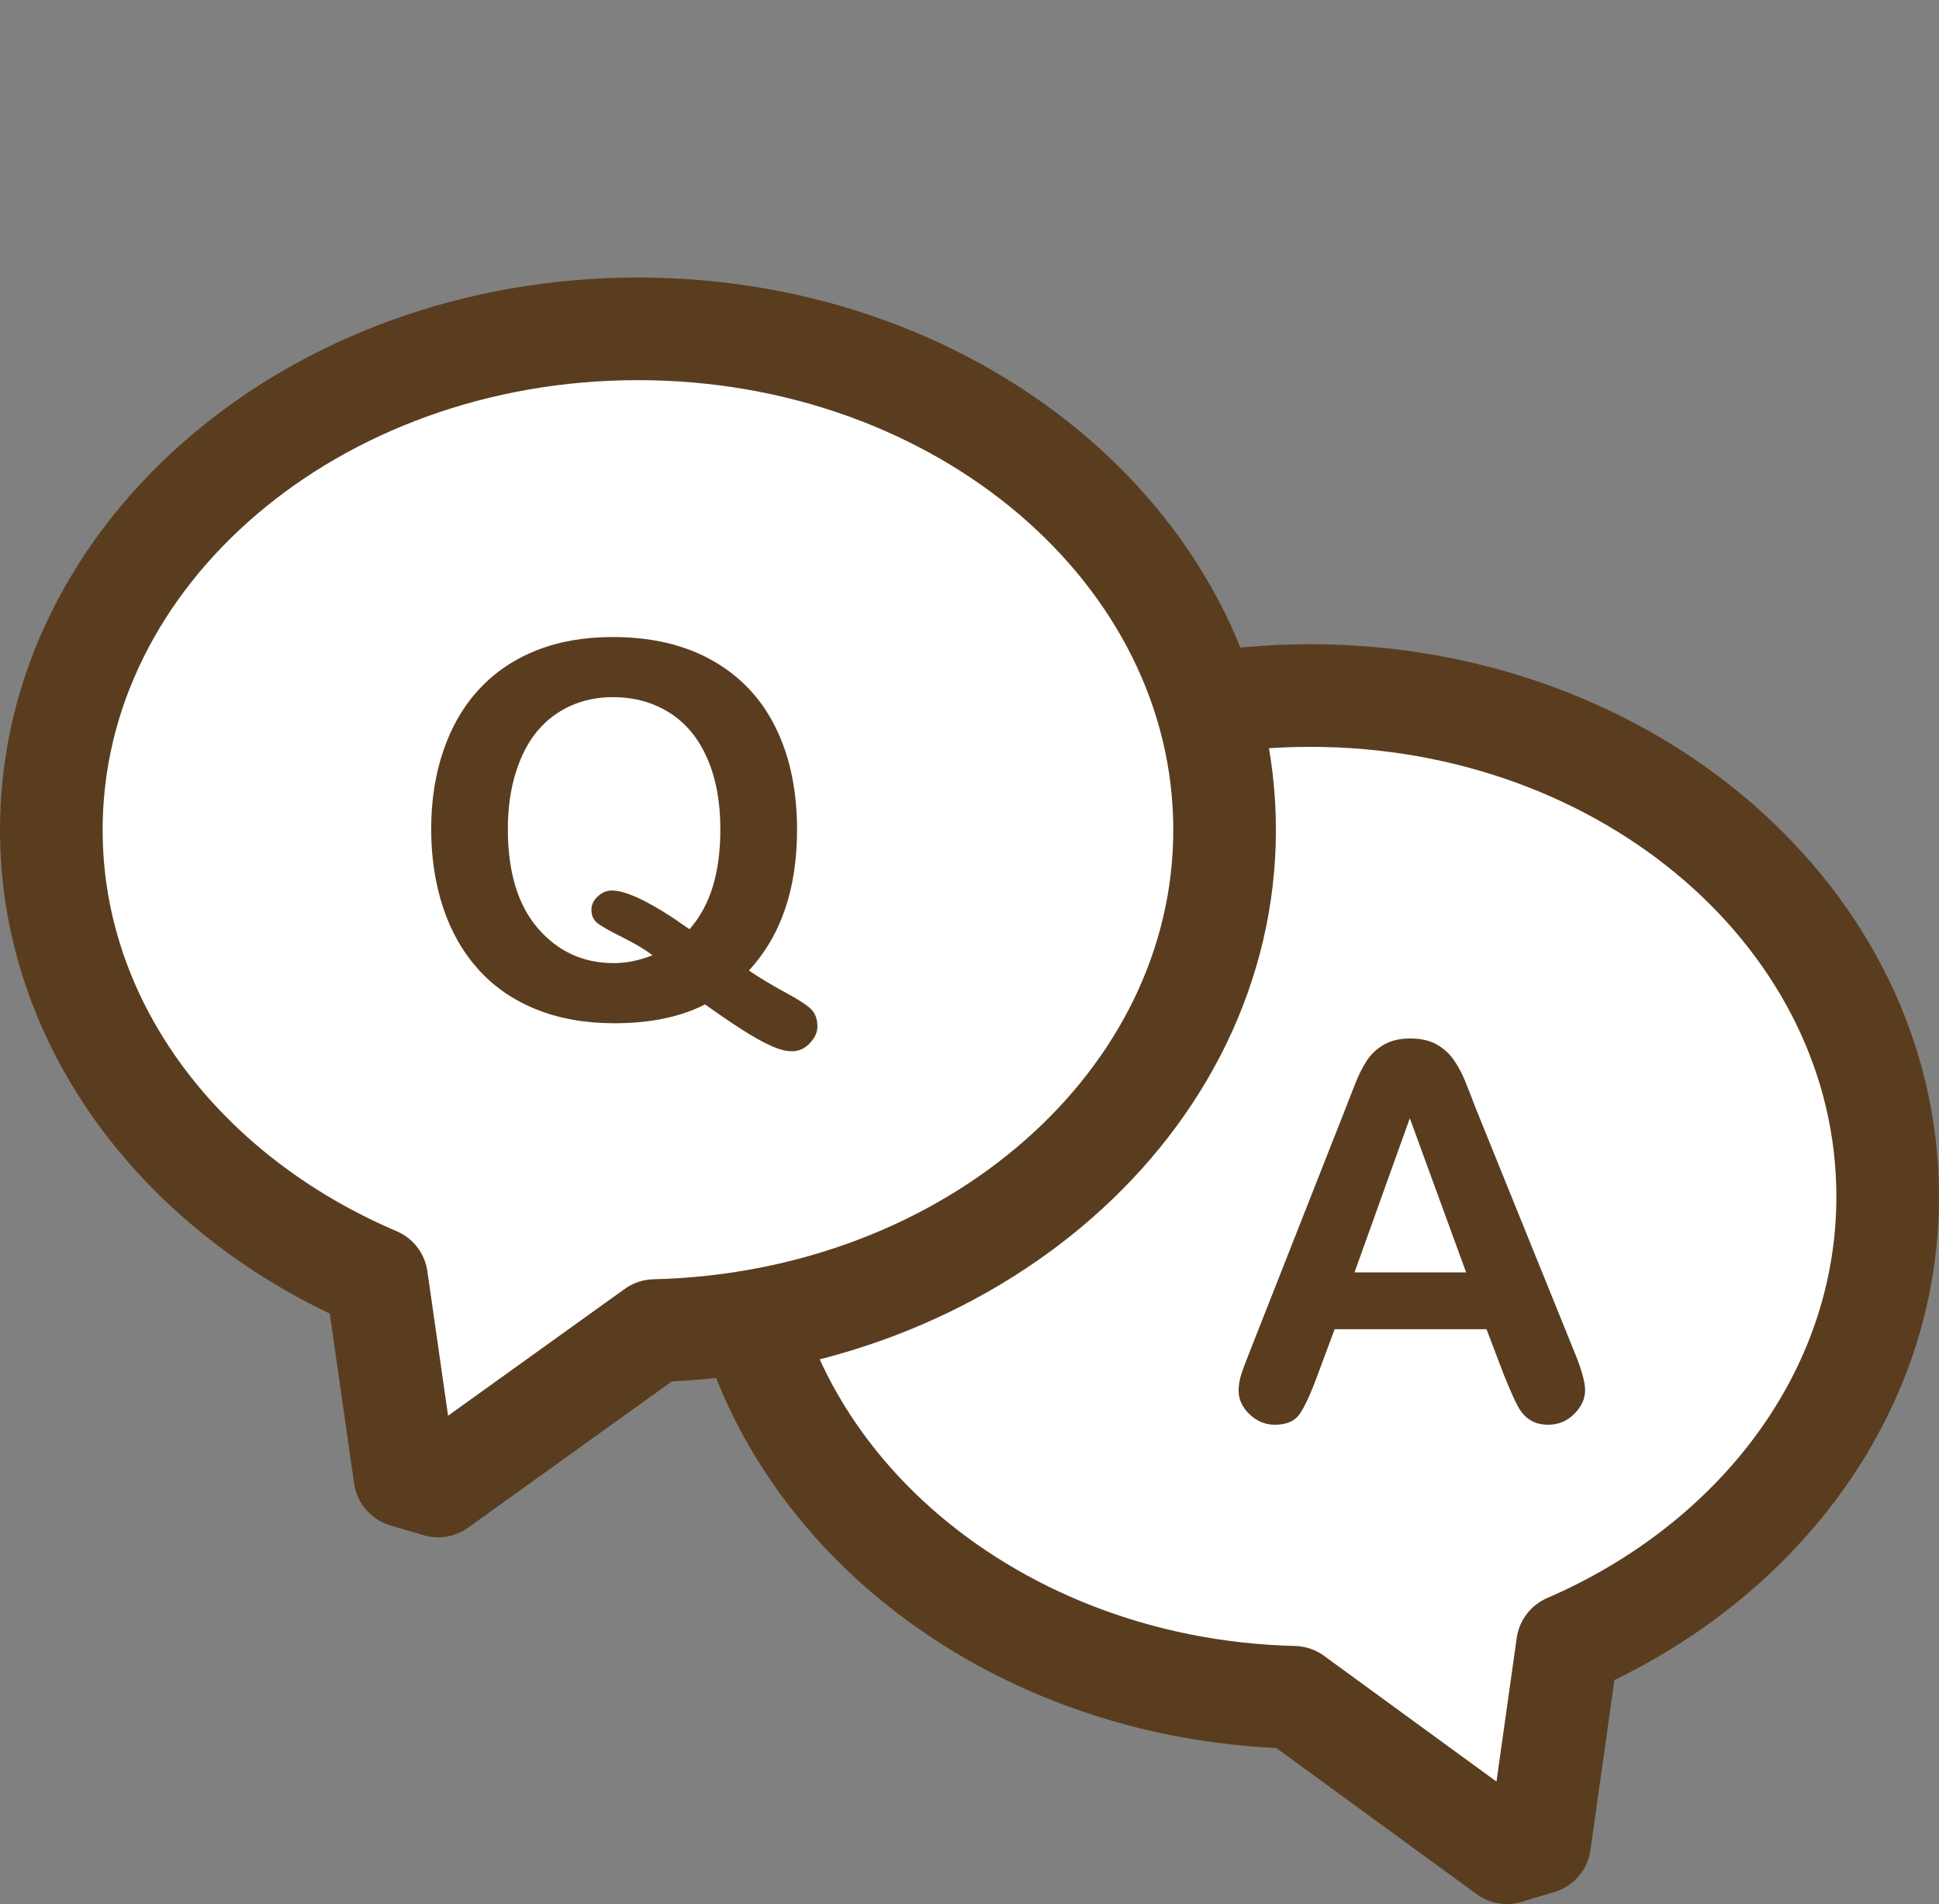 <?xml version="1.0" encoding="utf-8"?>
<!-- Generator: Adobe Illustrator 14.0.0, SVG Export Plug-In . SVG Version: 6.00 Build 43363)  -->
<!DOCTYPE svg PUBLIC "-//W3C//DTD SVG 1.1//EN" "http://www.w3.org/Graphics/SVG/1.1/DTD/svg11.dtd">
<svg version="1.1" id="レイヤー_1" xmlns="http://www.w3.org/2000/svg" xmlns:xlink="http://www.w3.org/1999/xlink" x="0px"
	 y="0px" width="226.714px" height="222.634px" viewBox="0 0 226.714 222.634" enable-background="new 0 0 226.714 222.634"
	 xml:space="preserve">
<rect x="0" y="0" width="226.714" height="222.634" fill="#808080" stroke="none"/>
<path fill="#FFFFFF" stroke="#5A3D1F" stroke-width="12" stroke-linecap="round" stroke-linejoin="round" d="M85.681,139.916
	c0-32.357,30.229-58.588,67.516-58.588c37.289,0,67.518,26.23,67.518,58.588c0,22.976-15.248,42.85-37.435,52.45l-3.259,23.119
	l-3.829,1.149l-24.919-18.173C114.876,197.575,85.681,171.712,85.681,139.916z"/>
<g>
	<path fill="#5A3D1F" d="M175.892,160.902l-2.085-5.481h-17.755l-2.086,5.601c-0.814,2.186-1.51,3.66-2.085,4.424
		c-0.576,0.765-1.519,1.147-2.83,1.147c-1.112,0-2.096-0.407-2.949-1.222c-0.854-0.814-1.28-1.737-1.28-2.771
		c0-0.596,0.099-1.211,0.297-1.847c0.199-0.636,0.526-1.52,0.983-2.651l11.171-28.36c0.318-0.814,0.701-1.792,1.147-2.935
		c0.446-1.142,0.923-2.09,1.43-2.845s1.172-1.365,1.996-1.832c0.823-0.467,1.842-0.7,3.054-0.7c1.23,0,2.259,0.233,3.083,0.7
		c0.823,0.467,1.489,1.067,1.996,1.802c0.507,0.735,0.933,1.524,1.28,2.368c0.348,0.845,0.79,1.972,1.326,3.382l11.41,28.182
		c0.894,2.145,1.34,3.704,1.34,4.677c0,1.013-0.422,1.941-1.266,2.785s-1.861,1.267-3.054,1.267c-0.695,0-1.291-0.125-1.787-0.373
		c-0.497-0.248-0.914-0.585-1.251-1.013c-0.338-0.427-0.701-1.082-1.088-1.966S176.17,161.578,175.892,160.902z M158.375,148.778
		h13.048l-6.583-18.023L158.375,148.778z"/>
</g>
<path fill="#FFFFFF" stroke="#5A3D1F" stroke-width="12" stroke-linecap="round" stroke-linejoin="round" d="M143.183,97.038
	c0-32.357-30.709-58.588-68.591-58.588S6,64.68,6,97.038c0,22.976,15.491,42.85,38.03,52.45l3.312,23.119l3.889,1.149l25.316-18.173
	C113.522,154.697,143.183,128.834,143.183,97.038z"/>
<g>
	<path fill="#5A3D1F" d="M87.562,113.482c1.291,0.874,2.701,1.724,4.23,2.547c1.529,0.824,2.542,1.479,3.039,1.967
		c0.497,0.486,0.745,1.177,0.745,2.07c0,0.635-0.293,1.271-0.879,1.906c-0.586,0.636-1.296,0.953-2.13,0.953
		c-0.676,0-1.495-0.219-2.458-0.655s-2.095-1.072-3.396-1.906s-2.726-1.808-4.275-2.92c-2.88,1.47-6.415,2.205-10.605,2.205
		c-3.396,0-6.439-0.542-9.13-1.624c-2.691-1.082-4.95-2.641-6.777-4.677c-1.828-2.036-3.203-4.454-4.126-7.254
		c-0.923-2.801-1.385-5.849-1.385-9.146c0-3.356,0.481-6.435,1.445-9.235c0.963-2.8,2.358-5.184,4.186-7.149
		c1.827-1.967,4.051-3.471,6.673-4.514c2.622-1.042,5.601-1.563,8.937-1.563c4.528,0,8.416,0.919,11.663,2.755
		c3.247,1.838,5.705,4.449,7.373,7.835c1.668,3.387,2.502,7.363,2.502,11.932C93.192,103.939,91.315,109.43,87.562,113.482z
		 M80.621,108.656c1.231-1.41,2.14-3.078,2.726-5.005c0.585-1.926,0.879-4.16,0.879-6.702c0-3.197-0.517-5.968-1.549-8.312
		s-2.507-4.116-4.424-5.317c-1.917-1.202-4.116-1.803-6.599-1.803c-1.768,0-3.401,0.333-4.9,0.998s-2.791,1.634-3.873,2.904
		c-1.083,1.271-1.937,2.895-2.562,4.871s-0.938,4.195-0.938,6.658c0,5.024,1.172,8.892,3.515,11.603s5.303,4.066,8.877,4.066
		c1.47,0,2.979-0.308,4.528-0.923c-0.934-0.695-2.1-1.391-3.5-2.086c-1.4-0.694-2.358-1.23-2.875-1.608
		c-0.517-0.377-0.774-0.913-0.774-1.608c0-0.596,0.248-1.122,0.745-1.579c0.496-0.457,1.042-0.686,1.638-0.686
		C73.341,104.127,76.37,105.637,80.621,108.656z"/>
</g>
</svg>
